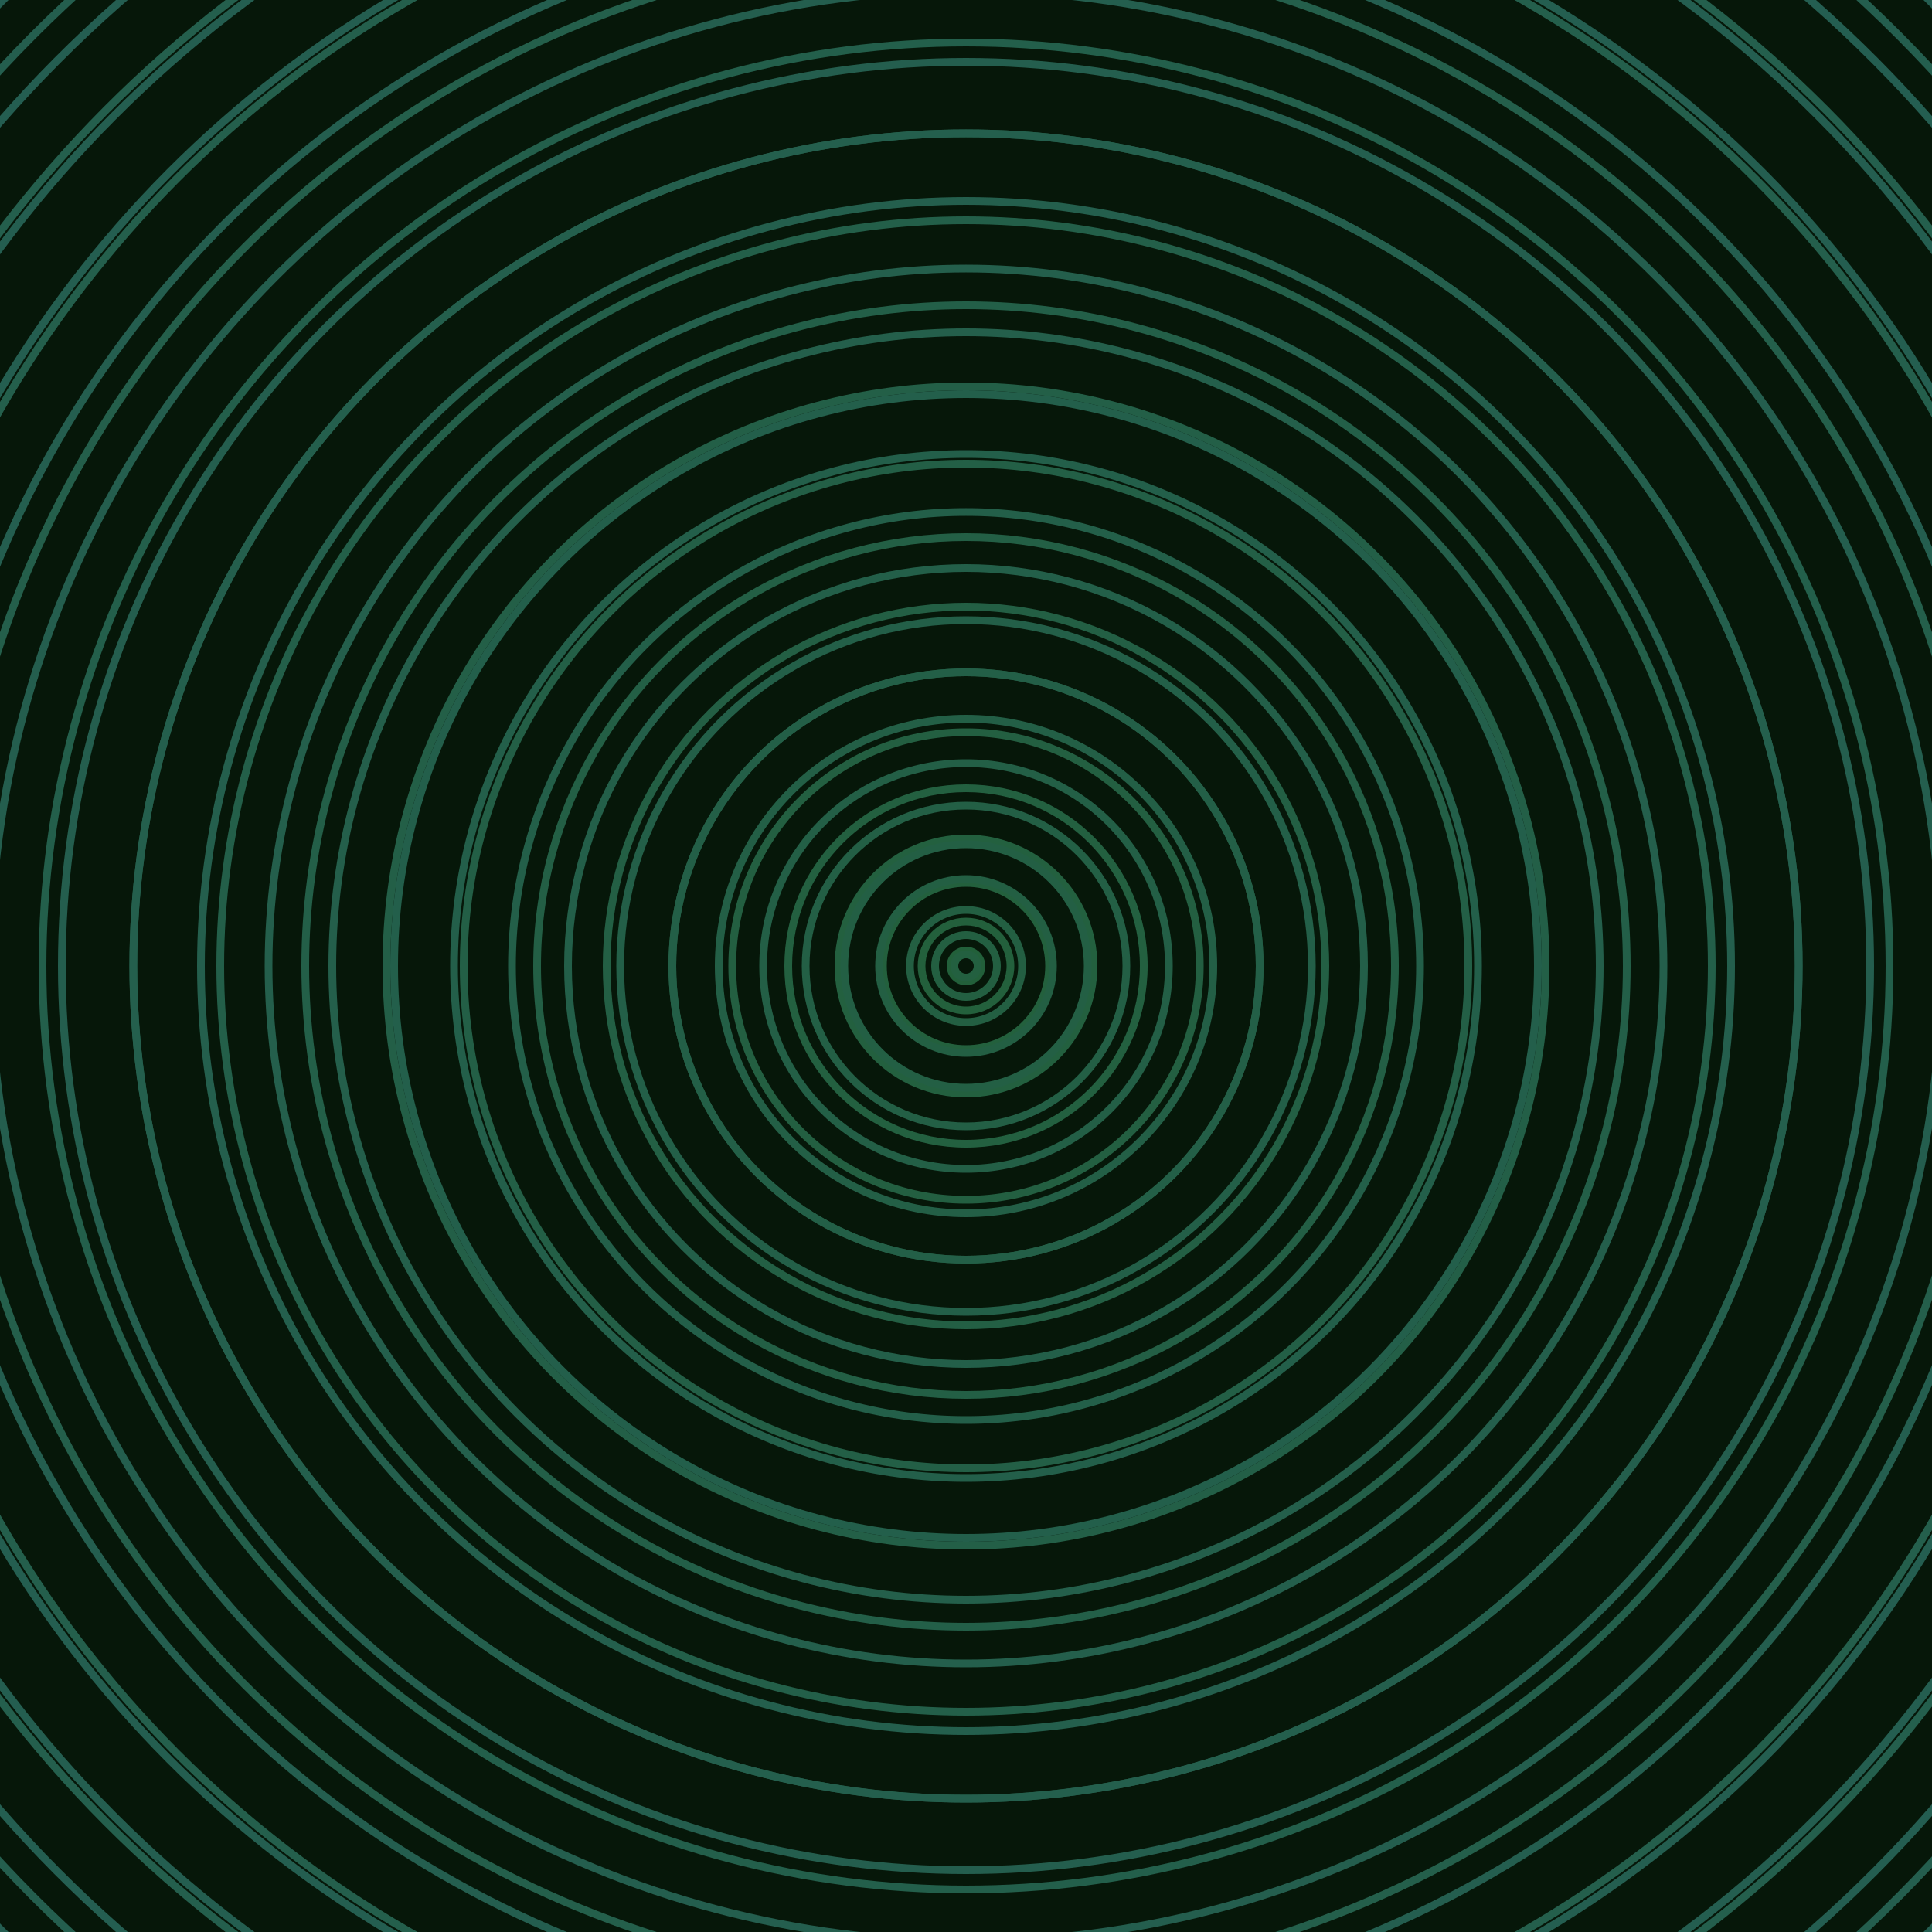 <svg xmlns="http://www.w3.org/2000/svg" xmlns:xlink="http://www.w3.org/1999/xlink" version="1.1" viewBox="-0 -0 1 1" width="500" height="500"><rect x="0" y="0" width="1" height="1" fill="#061709"></rect><rect x="0" y="0" width="1" height="1" fill="#061709"></rect><g><g><circle cx="0.5" cy="0.5" r="0.008" stroke="#22603a" fill="none" stroke-width="0.004"><animate data-id="a0" attributeName="stroke" begin="indefinate" dur="0.1s" from="#00c98a" to="#22603a"></animate></circle><circle cx="0.5" cy="0.5" r="0.023" stroke="#23603c" fill="none" stroke-width="0.004"><animate data-id="a1" attributeName="stroke" begin="indefinate" dur="0.1s" from="#00c98a" to="#22603a"></animate></circle><circle cx="0.5" cy="0.5" r="0.043" stroke="#23603d" fill="none" stroke-width="0.004"><animate data-id="a2" attributeName="stroke" begin="indefinate" dur="0.1s" from="#00c98a" to="#22603a"></animate></circle><circle cx="0.5" cy="0.5" r="0.066" stroke="#23603f" fill="none" stroke-width="0.004"><animate data-id="a3" attributeName="stroke" begin="indefinate" dur="0.1s" from="#00c98a" to="#22603a"></animate></circle><circle cx="0.5" cy="0.5" r="0.092" stroke="#236040" fill="none" stroke-width="0.004"><animate data-id="a4" attributeName="stroke" begin="indefinate" dur="0.1s" from="#00c98a" to="#22603a"></animate></circle><circle cx="0.5" cy="0.5" r="0.121" stroke="#235f41" fill="none" stroke-width="0.004"><animate data-id="a5" attributeName="stroke" begin="indefinate" dur="0.1s" from="#00c98a" to="#22603a"></animate></circle><circle cx="0.5" cy="0.5" r="0.152" stroke="#235f43" fill="none" stroke-width="0.004"><animate data-id="a6" attributeName="stroke" begin="indefinate" dur="0.1s" from="#00c98a" to="#22603a"></animate></circle><circle cx="0.5" cy="0.5" r="0.186" stroke="#235f44" fill="none" stroke-width="0.004"><animate data-id="a7" attributeName="stroke" begin="indefinate" dur="0.1s" from="#00c98a" to="#22603a"></animate></circle><circle cx="0.5" cy="0.5" r="0.222" stroke="#235f45" fill="none" stroke-width="0.004"><animate data-id="a8" attributeName="stroke" begin="indefinate" dur="0.1s" from="#00c98a" to="#22603a"></animate></circle><circle cx="0.5" cy="0.5" r="0.26" stroke="#235f46" fill="none" stroke-width="0.004"><animate data-id="a9" attributeName="stroke" begin="indefinate" dur="0.1s" from="#00c98a" to="#22603a"></animate></circle><circle cx="0.5" cy="0.5" r="0.3" stroke="#235f47" fill="none" stroke-width="0.004"><animate data-id="a10" attributeName="stroke" begin="indefinate" dur="0.1s" from="#00c98a" to="#22603a"></animate></circle><circle cx="0.5" cy="0.5" r="0.342" stroke="#235f48" fill="none" stroke-width="0.004"><animate data-id="a11" attributeName="stroke" begin="indefinate" dur="0.1s" from="#00c98a" to="#22603a"></animate></circle><circle cx="0.5" cy="0.5" r="0.386" stroke="#235f49" fill="none" stroke-width="0.004"><animate data-id="a12" attributeName="stroke" begin="indefinate" dur="0.1s" from="#00c98a" to="#22603a"></animate></circle><circle cx="0.5" cy="0.5" r="0.431" stroke="#235f4a" fill="none" stroke-width="0.004"><animate data-id="a13" attributeName="stroke" begin="indefinate" dur="0.1s" from="#00c98a" to="#22603a"></animate></circle><circle cx="0.5" cy="0.5" r="0.478" stroke="#235f4b" fill="none" stroke-width="0.004"><animate data-id="a14" attributeName="stroke" begin="indefinate" dur="0.1s" from="#00c98a" to="#22603a"></animate></circle><circle cx="0.5" cy="0.5" r="0.527" stroke="#245f4b" fill="none" stroke-width="0.004"><animate data-id="a15" attributeName="stroke" begin="indefinate" dur="0.1s" from="#00c98a" to="#22603a"></animate></circle><circle cx="0.5" cy="0.5" r="0.577" stroke="#245f4c" fill="none" stroke-width="0.004"><animate data-id="a16" attributeName="stroke" begin="indefinate" dur="0.1s" from="#00c98a" to="#22603a"></animate></circle><circle cx="0.5" cy="0.5" r="0.628" stroke="#245f4d" fill="none" stroke-width="0.004"><animate data-id="a17" attributeName="stroke" begin="indefinate" dur="0.1s" from="#00c98a" to="#22603a"></animate></circle><circle cx="0.5" cy="0.5" r="0.682" stroke="#245e4e" fill="none" stroke-width="0.004"><animate data-id="a18" attributeName="stroke" begin="indefinate" dur="0.1s" from="#00c98a" to="#22603a"></animate></circle><circle cx="0.5" cy="0.5" r="0.736" stroke="#245e4f" fill="none" stroke-width="0.004"><animate data-id="a19" attributeName="stroke" begin="indefinate" dur="0.1s" from="#00c98a" to="#22603a"></animate></circle><circle cx="0.5" cy="0.5" r="0.792" stroke="#245e4f" fill="none" stroke-width="0.004"><animate data-id="a20" attributeName="stroke" begin="indefinate" dur="0.1s" from="#00c98a" to="#22603a"></animate></circle><animateTransform attributeName="transform" attributeType="XML" type="translate" values="0.005 0; 0.005 0;" keyTimes="0; 1" dur="0s" repeatCount="1"></animateTransform></g></g><g><g><circle cx="0.5" cy="0.5" r="0.006" stroke="#236040" fill="none" stroke-width="0.004"><animate data-id="b0" attributeName="stroke" begin="indefinate" dur="0.1s" from="#00c98a" to="#16613d"></animate></circle><circle cx="0.5" cy="0.5" r="0.016" stroke="#235f41" fill="none" stroke-width="0.004"><animate data-id="b1" attributeName="stroke" begin="indefinate" dur="0.1s" from="#00c98a" to="#16613d"></animate></circle><circle cx="0.5" cy="0.5" r="0.029" stroke="#235f42" fill="none" stroke-width="0.004"><animate data-id="b2" attributeName="stroke" begin="indefinate" dur="0.1s" from="#00c98a" to="#16613d"></animate></circle><circle cx="0.5" cy="0.5" r="0.045" stroke="#235f43" fill="none" stroke-width="0.004"><animate data-id="b3" attributeName="stroke" begin="indefinate" dur="0.1s" from="#00c98a" to="#16613d"></animate></circle><circle cx="0.5" cy="0.5" r="0.063" stroke="#235f44" fill="none" stroke-width="0.004"><animate data-id="b4" attributeName="stroke" begin="indefinate" dur="0.1s" from="#00c98a" to="#16613d"></animate></circle><circle cx="0.5" cy="0.5" r="0.083" stroke="#235f45" fill="none" stroke-width="0.004"><animate data-id="b5" attributeName="stroke" begin="indefinate" dur="0.1s" from="#00c98a" to="#16613d"></animate></circle><circle cx="0.5" cy="0.5" r="0.105" stroke="#235f46" fill="none" stroke-width="0.004"><animate data-id="b6" attributeName="stroke" begin="indefinate" dur="0.1s" from="#00c98a" to="#16613d"></animate></circle><circle cx="0.5" cy="0.5" r="0.128" stroke="#235f46" fill="none" stroke-width="0.004"><animate data-id="b7" attributeName="stroke" begin="indefinate" dur="0.1s" from="#00c98a" to="#16613d"></animate></circle><circle cx="0.5" cy="0.5" r="0.152" stroke="#235f47" fill="none" stroke-width="0.004"><animate data-id="b8" attributeName="stroke" begin="indefinate" dur="0.1s" from="#00c98a" to="#16613d"></animate></circle><circle cx="0.5" cy="0.5" r="0.179" stroke="#235f48" fill="none" stroke-width="0.004"><animate data-id="b9" attributeName="stroke" begin="indefinate" dur="0.1s" from="#00c98a" to="#16613d"></animate></circle><circle cx="0.5" cy="0.5" r="0.206" stroke="#235f49" fill="none" stroke-width="0.004"><animate data-id="b10" attributeName="stroke" begin="indefinate" dur="0.1s" from="#00c98a" to="#16613d"></animate></circle><circle cx="0.5" cy="0.5" r="0.235" stroke="#235f49" fill="none" stroke-width="0.004"><animate data-id="b11" attributeName="stroke" begin="indefinate" dur="0.1s" from="#00c98a" to="#16613d"></animate></circle><circle cx="0.5" cy="0.5" r="0.265" stroke="#235f4a" fill="none" stroke-width="0.004"><animate data-id="b12" attributeName="stroke" begin="indefinate" dur="0.1s" from="#00c98a" to="#16613d"></animate></circle><circle cx="0.5" cy="0.5" r="0.296" stroke="#235f4b" fill="none" stroke-width="0.004"><animate data-id="b13" attributeName="stroke" begin="indefinate" dur="0.1s" from="#00c98a" to="#16613d"></animate></circle><circle cx="0.5" cy="0.5" r="0.328" stroke="#245f4b" fill="none" stroke-width="0.004"><animate data-id="b14" attributeName="stroke" begin="indefinate" dur="0.1s" from="#00c98a" to="#16613d"></animate></circle><circle cx="0.5" cy="0.5" r="0.361" stroke="#245f4c" fill="none" stroke-width="0.004"><animate data-id="b15" attributeName="stroke" begin="indefinate" dur="0.1s" from="#00c98a" to="#16613d"></animate></circle><circle cx="0.5" cy="0.5" r="0.396" stroke="#245f4d" fill="none" stroke-width="0.004"><animate data-id="b16" attributeName="stroke" begin="indefinate" dur="0.1s" from="#00c98a" to="#16613d"></animate></circle><circle cx="0.5" cy="0.5" r="0.431" stroke="#245f4d" fill="none" stroke-width="0.004"><animate data-id="b17" attributeName="stroke" begin="indefinate" dur="0.1s" from="#00c98a" to="#16613d"></animate></circle><circle cx="0.5" cy="0.5" r="0.468" stroke="#245e4e" fill="none" stroke-width="0.004"><animate data-id="b18" attributeName="stroke" begin="indefinate" dur="0.1s" from="#00c98a" to="#16613d"></animate></circle><circle cx="0.5" cy="0.5" r="0.505" stroke="#245e4e" fill="none" stroke-width="0.004"><animate data-id="b19" attributeName="stroke" begin="indefinate" dur="0.1s" from="#00c98a" to="#16613d"></animate></circle><circle cx="0.5" cy="0.5" r="0.543" stroke="#245e4f" fill="none" stroke-width="0.004"><animate data-id="b20" attributeName="stroke" begin="indefinate" dur="0.1s" from="#00c98a" to="#16613d"></animate></circle><circle cx="0.5" cy="0.5" r="0.582" stroke="#245e50" fill="none" stroke-width="0.004"><animate data-id="b21" attributeName="stroke" begin="indefinate" dur="0.1s" from="#00c98a" to="#16613d"></animate></circle><circle cx="0.5" cy="0.5" r="0.623" stroke="#245e50" fill="none" stroke-width="0.004"><animate data-id="b22" attributeName="stroke" begin="indefinate" dur="0.1s" from="#00c98a" to="#16613d"></animate></circle><circle cx="0.5" cy="0.5" r="0.664" stroke="#245e51" fill="none" stroke-width="0.004"><animate data-id="b23" attributeName="stroke" begin="indefinate" dur="0.1s" from="#00c98a" to="#16613d"></animate></circle><circle cx="0.5" cy="0.5" r="0.706" stroke="#245e51" fill="none" stroke-width="0.004"><animate data-id="b24" attributeName="stroke" begin="indefinate" dur="0.1s" from="#00c98a" to="#16613d"></animate></circle><circle cx="0.5" cy="0.5" r="0.748" stroke="#245e52" fill="none" stroke-width="0.004"><animate data-id="b25" attributeName="stroke" begin="indefinate" dur="0.1s" from="#00c98a" to="#16613d"></animate></circle><circle cx="0.5" cy="0.5" r="0.792" stroke="#245e52" fill="none" stroke-width="0.004"><animate data-id="b26" attributeName="stroke" begin="indefinate" dur="0.1s" from="#00c98a" to="#16613d"></animate></circle><animateTransform attributeName="transform" attributeType="XML" type="translate" values="-0.005 0; -0.005 0;" keyTimes="0; 1" dur="0s" repeatCount="1"></animateTransform></g></g></svg>